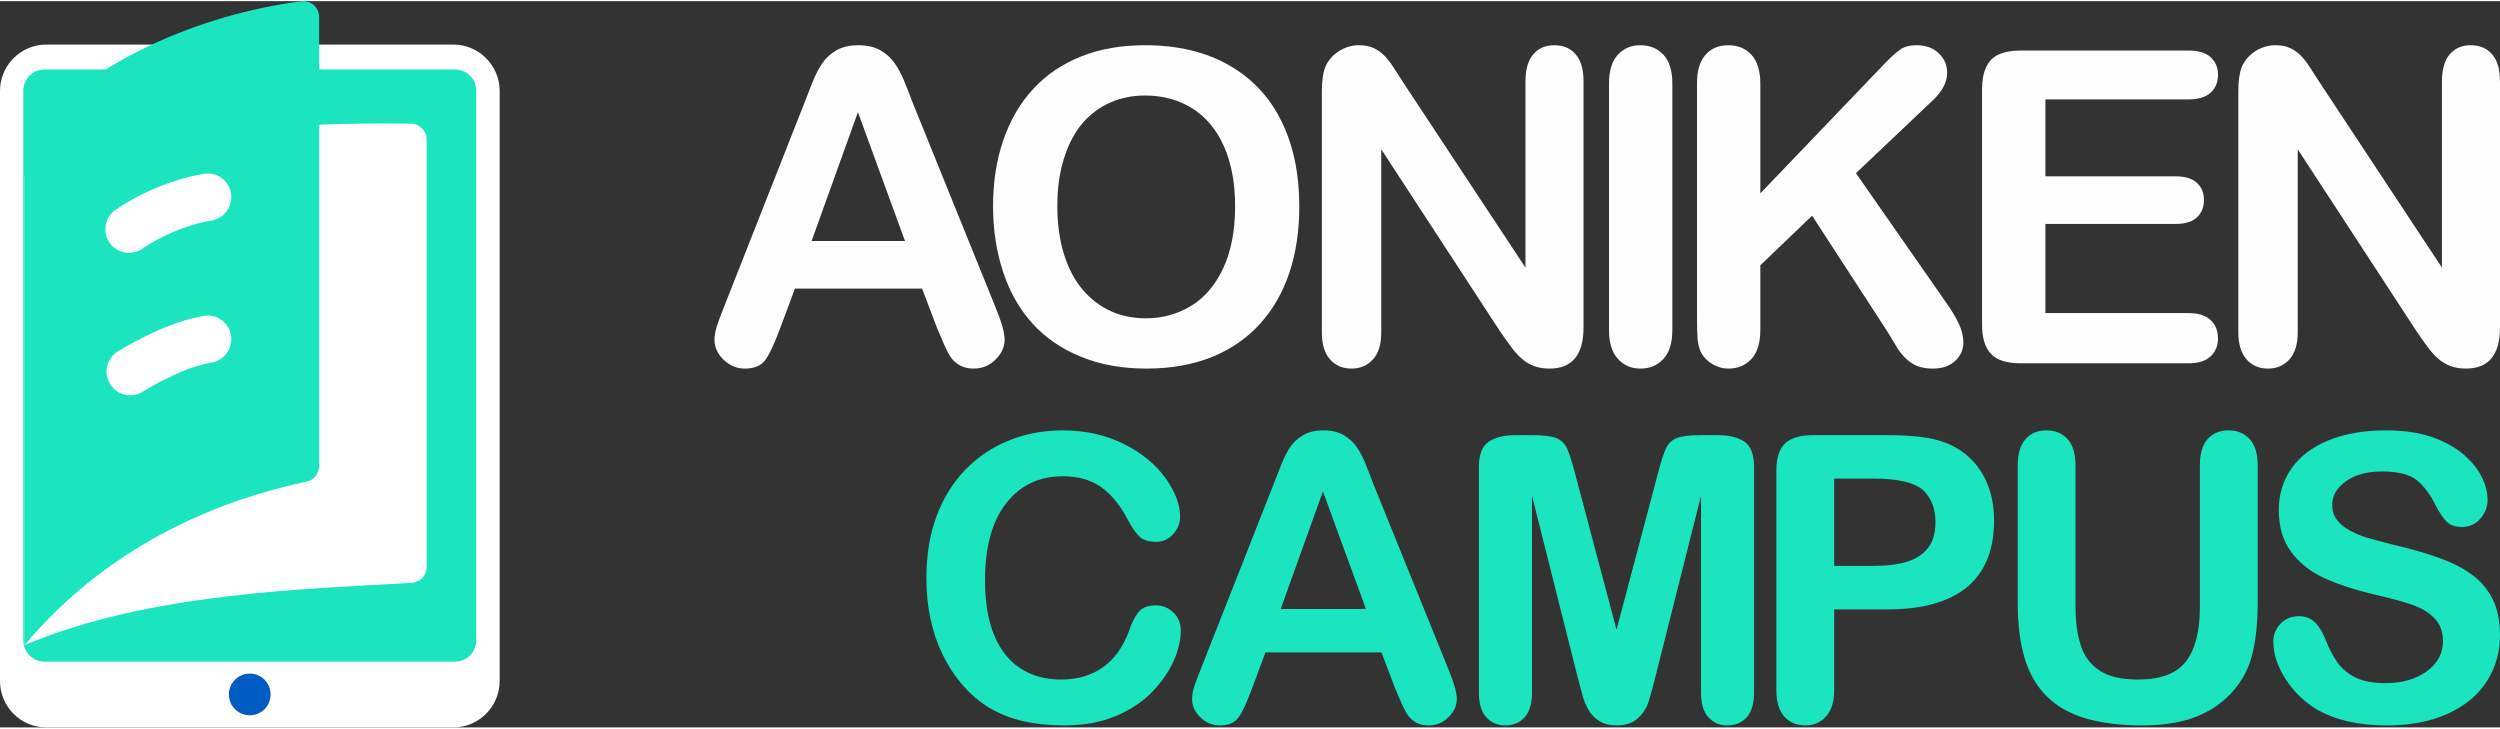 <?xml version="1.0" encoding="UTF-8"?>
<!DOCTYPE svg PUBLIC "-//W3C//DTD SVG 1.1//EN" "http://www.w3.org/Graphics/SVG/1.1/DTD/svg11.dtd">
<!-- Creator: CorelDRAW 2020 (64-Bit Versión de evaluación) -->
<svg xmlns="http://www.w3.org/2000/svg" xml:space="preserve" width="350px" height="102px" version="1.1" style="shape-rendering:geometricPrecision; text-rendering:geometricPrecision; image-rendering:optimizeQuality; fill-rule:evenodd; clip-rule:evenodd"
viewBox="0 0 302.3 87.82"
 xmlns:xlink="http://www.w3.org/1999/xlink"
 xmlns:xodm="http://www.corel.com/coreldraw/odm/2003">
 <rect x="0" y="0" width="302.3" height="87.82" fill="#333333" stroke="none"/>
 <defs>
  <style type="text/css">
   <![CDATA[
    .fil3 {fill:#1AE5BE}
    .fil4 {fill:#FEFEFE;fill-rule:nonzero}
    .fil2 {fill:#005BC2;fill-rule:nonzero}
    .fil1 {fill:#1AE5BE;fill-rule:nonzero}
    .fil0 {fill:white;fill-rule:nonzero}
   ]]>
  </style>
 </defs>
 <g id="Capa_x0020_1">
  <g id="_2373074230000">
   <g>
    <path class="fil0" d="M54.81 5.25l-49.21 0c-3.1,0 -5.6,2.52 -5.6,5.6l0 71.36c0,3.1 2.5,5.61 5.6,5.61l49.21 0c3.09,0 5.61,-2.51 5.61,-5.61l0 -71.36c0,-3.08 -2.52,-5.6 -5.61,-5.6z"/>
    <path class="fil1" d="M55 79.87l-49.6 0c-1.43,0 -2.58,-1.15 -2.58,-2.58l0 -66.45c0,-1.43 1.15,-2.58 2.58,-2.58l49.6 0c1.43,0 2.59,1.15 2.59,2.58l0 66.45c0,1.43 -1.16,2.58 -2.59,2.58z"/>
    <path class="fil2" d="M30.22 86.35c-1.42,0 -2.54,-1.12 -2.54,-2.51 0,-1.4 1.12,-2.53 2.54,-2.53 1.38,0 2.5,1.13 2.5,2.53 0,1.39 -1.12,2.51 -2.5,2.51z"/>
    <rect class="fil3" x="2.94" y="10.16" width="51.8" height="67.73"/>
    <path class="fil0" d="M2.94 77.89c15.08,-6.43 34.61,-6.82 46.84,-7.55 1.01,-0.06 1.81,-0.9 1.81,-1.91l0 -51.71c0,-1.04 -0.85,-1.9 -1.88,-1.91 -7.25,-0.1 -33.63,-0.06 -46.77,6.33l0 56.75 0 0z"/>
    <path class="fil1" d="M2.94 17.05l0 60.84c10.98,-13.07 25.17,-17.91 34.16,-19.8 0.87,-0.18 1.49,-0.96 1.49,-1.86l0 -54.32c0,-1.15 -1,-2.04 -2.15,-1.89 -11.99,1.51 -26.39,7.4 -33.5,17.03l0 0z"/>
    <path class="fil0" d="M13.97 25.23c2.34,-1.63 6.37,-3.63 10.66,-4.35 1.57,-0.27 3.04,0.78 3.3,2.34 0.26,1.56 -0.78,3.02 -2.34,3.3 -3.38,0.57 -6.61,2.18 -8.35,3.4 -1.31,0.91 -3.09,0.59 -3.99,-0.71 -0.9,-1.29 -0.58,-3.08 0.72,-3.98l0 0z"/>
    <path class="fil0" d="M14.26 42.35c2.15,-1.31 6.37,-3.62 10.37,-4.29 1.57,-0.28 3.04,0.78 3.3,2.34 0.26,1.56 -0.78,3.03 -2.34,3.3 -3.17,0.52 -6.9,2.65 -8.35,3.54 -1.35,0.83 -3.12,0.4 -3.93,-0.95 -0.83,-1.35 -0.41,-3.11 0.95,-3.94z"/>
   </g>
   <g>
    <g>
     <path class="fil4" d="M264.59 11.88l-17.26 0 0 9.3 15.73 0c1.16,0 2.02,0.27 2.59,0.79 0.57,0.52 0.85,1.21 0.85,2.06 0,0.86 -0.27,1.57 -0.83,2.1 -0.57,0.54 -1.43,0.81 -2.61,0.81l-15.73 0 0 10.78 17.31 0c1.18,0 2.06,0.28 2.66,0.83 0.6,0.56 0.9,1.31 0.9,2.23 0,0.89 -0.3,1.62 -0.9,2.18 -0.6,0.55 -1.48,0.83 -2.66,0.83l-20.27 0c-1.71,0 -2.88,-0.37 -3.59,-1.11 -0.73,-0.74 -1.11,-1.93 -1.11,-3.58l0 -28.44c0,-1.1 0.17,-2 0.5,-2.69 0.32,-0.7 0.83,-1.21 1.53,-1.53 0.7,-0.31 1.58,-0.47 2.67,-0.47l20.22 0c1.23,0 2.13,0.27 2.72,0.81 0.59,0.54 0.89,1.26 0.89,2.13 0,0.9 -0.3,1.62 -0.89,2.16 -0.59,0.54 -1.49,0.81 -2.72,0.81z"/>
     <path class="fil4" d="M212.86 9.98l0 13.26 15.03 -15.69c0.72,-0.76 1.34,-1.31 1.84,-1.67 0.51,-0.36 1.19,-0.55 2.03,-0.55 1.1,0 2,0.33 2.67,0.97 0.68,0.64 1.02,1.43 1.02,2.36 0,1.12 -0.57,2.23 -1.73,3.33l-9.3 8.81 10.72 15.38c0.76,1.06 1.33,1.99 1.71,2.8 0.38,0.79 0.56,1.57 0.56,2.33 0,0.84 -0.33,1.57 -0.99,2.19 -0.66,0.62 -1.56,0.93 -2.7,0.93 -1.06,0 -1.94,-0.23 -2.6,-0.69 -0.67,-0.45 -1.24,-1.06 -1.7,-1.81 -0.47,-0.76 -0.88,-1.45 -1.25,-2.06l-9.05 -13.93 -6.26 6 0 7.82c0,1.58 -0.37,2.76 -1.09,3.52 -0.72,0.77 -1.65,1.15 -2.78,1.15 -0.66,0 -1.29,-0.18 -1.88,-0.52 -0.61,-0.35 -1.07,-0.8 -1.4,-1.39 -0.24,-0.48 -0.38,-1.04 -0.44,-1.68 -0.05,-0.63 -0.07,-1.56 -0.07,-2.75l0 -28.12c0,-1.55 0.34,-2.7 1.02,-3.47 0.67,-0.78 1.6,-1.17 2.77,-1.17 1.14,0 2.08,0.38 2.79,1.15 0.71,0.76 1.08,1.94 1.08,3.5z"/>
     <path class="fil4" d="M194.56 39.76l0 -29.79c0,-1.55 0.35,-2.7 1.05,-3.47 0.71,-0.78 1.62,-1.17 2.74,-1.17 1.15,0 2.08,0.38 2.79,1.15 0.72,0.76 1.08,1.93 1.08,3.49l0 29.79c0,1.57 -0.36,2.73 -1.08,3.5 -0.71,0.78 -1.64,1.17 -2.79,1.17 -1.1,0 -2.01,-0.39 -2.72,-1.18 -0.71,-0.78 -1.07,-1.94 -1.07,-3.49z"/>
     <path class="fil4" d="M169.74 9.93l14.72 22.29 0 -22.5c0,-1.46 0.31,-2.55 0.94,-3.29 0.62,-0.73 1.47,-1.1 2.53,-1.1 1.1,0 1.97,0.36 2.6,1.1 0.64,0.73 0.95,1.83 0.95,3.29l0 29.73c0,3.32 -1.37,4.98 -4.12,4.98 -0.68,0 -1.3,-0.1 -1.86,-0.3 -0.54,-0.2 -1.06,-0.51 -1.54,-0.94 -0.48,-0.43 -0.92,-0.93 -1.33,-1.51 -0.42,-0.57 -0.83,-1.16 -1.25,-1.76l-14.36 -22.01 0 22.13c0,1.45 -0.33,2.54 -1,3.28 -0.68,0.74 -1.54,1.11 -2.59,1.11 -1.08,0 -1.95,-0.37 -2.61,-1.12 -0.66,-0.75 -0.98,-1.84 -0.98,-3.27l0 -29.16c0,-1.24 0.14,-2.21 0.41,-2.91 0.33,-0.78 0.87,-1.41 1.63,-1.91 0.76,-0.48 1.58,-0.73 2.45,-0.73 0.69,0 1.28,0.12 1.77,0.34 0.49,0.23 0.92,0.53 1.29,0.91 0.37,0.37 0.75,0.86 1.14,1.47 0.39,0.59 0.79,1.22 1.21,1.88z"/>
     <path class="fil4" d="M138.46 5.33c3.93,0 7.29,0.8 10.1,2.39 2.81,1.58 4.94,3.85 6.39,6.78 1.44,2.93 2.16,6.37 2.16,10.33 0,2.92 -0.39,5.58 -1.19,7.97 -0.79,2.39 -1.97,4.46 -3.55,6.21 -1.59,1.75 -3.53,3.09 -5.83,4.02 -2.31,0.93 -4.94,1.4 -7.92,1.4 -2.96,0 -5.61,-0.48 -7.94,-1.44 -2.34,-0.95 -4.29,-2.3 -5.85,-4.03 -1.57,-1.74 -2.75,-3.82 -3.55,-6.27 -0.8,-2.44 -1.2,-5.08 -1.2,-7.92 0,-2.9 0.41,-5.56 1.25,-7.99 0.84,-2.42 2.04,-4.48 3.63,-6.19 1.57,-1.7 3.5,-3 5.77,-3.9 2.27,-0.91 4.85,-1.36 7.73,-1.36zm10.89 19.44c0,-2.76 -0.45,-5.16 -1.34,-7.2 -0.9,-2.02 -2.18,-3.56 -3.83,-4.6 -1.66,-1.04 -3.57,-1.56 -5.72,-1.56 -1.52,0 -2.94,0.29 -4.23,0.86 -1.3,0.58 -2.42,1.42 -3.36,2.52 -0.93,1.1 -1.67,2.51 -2.21,4.22 -0.54,1.71 -0.81,3.63 -0.81,5.76 0,2.16 0.27,4.1 0.81,5.84 0.54,1.74 1.31,3.18 2.29,4.32 0.99,1.15 2.13,2 3.4,2.57 1.29,0.57 2.69,0.85 4.22,0.85 1.96,0 3.76,-0.49 5.41,-1.47 1.63,-0.98 2.94,-2.49 3.91,-4.54 0.97,-2.05 1.46,-4.57 1.46,-7.57z"/>
     <path class="fil4" d="M113.3 39.5l-1.8 -4.74 -15.38 0 -1.8 4.84c-0.71,1.89 -1.31,3.17 -1.81,3.83 -0.49,0.66 -1.31,1 -2.45,1 -0.96,0 -1.81,-0.36 -2.55,-1.06 -0.74,-0.7 -1.11,-1.51 -1.11,-2.4 0,-0.52 0.09,-1.05 0.26,-1.6 0.17,-0.55 0.46,-1.31 0.85,-2.3l9.67 -24.54c0.28,-0.71 0.61,-1.55 0.99,-2.54 0.39,-0.99 0.8,-1.81 1.25,-2.46 0.44,-0.66 1.01,-1.18 1.72,-1.59 0.71,-0.4 1.59,-0.61 2.64,-0.61 1.08,0 1.97,0.21 2.68,0.61 0.71,0.41 1.28,0.93 1.72,1.56 0.44,0.63 0.81,1.32 1.11,2.05 0.3,0.73 0.69,1.71 1.15,2.92l9.88 24.4c0.77,1.86 1.16,3.21 1.16,4.05 0,0.87 -0.36,1.68 -1.09,2.41 -0.73,0.73 -1.62,1.1 -2.65,1.1 -0.6,0 -1.12,-0.11 -1.55,-0.33 -0.42,-0.21 -0.79,-0.5 -1.09,-0.87 -0.29,-0.37 -0.59,-0.94 -0.93,-1.7 -0.34,-0.77 -0.62,-1.44 -0.87,-2.03zm-15.16 -10.5l11.29 0 -5.69 -15.58 -5.6 15.58z"/>
     <path class="fil4" d="M280.56 9.93l14.72 22.29 0 -22.5c0,-1.46 0.31,-2.55 0.94,-3.29 0.63,-0.73 1.47,-1.1 2.54,-1.1 1.09,0 1.96,0.36 2.59,1.1 0.64,0.73 0.95,1.83 0.95,3.29l0 29.73c0,3.32 -1.37,4.98 -4.12,4.98 -0.68,0 -1.3,-0.1 -1.85,-0.3 -0.55,-0.2 -1.07,-0.51 -1.55,-0.94 -0.48,-0.43 -0.92,-0.93 -1.33,-1.51 -0.42,-0.57 -0.83,-1.16 -1.24,-1.76l-14.37 -22.01 0 22.13c0,1.45 -0.33,2.54 -1,3.28 -0.68,0.74 -1.54,1.11 -2.59,1.11 -1.08,0 -1.95,-0.37 -2.6,-1.12 -0.66,-0.75 -0.99,-1.84 -0.99,-3.27l0 -29.16c0,-1.24 0.14,-2.21 0.41,-2.91 0.33,-0.78 0.88,-1.41 1.63,-1.91 0.76,-0.48 1.58,-0.73 2.45,-0.73 0.7,0 1.29,0.12 1.77,0.34 0.49,0.23 0.92,0.53 1.29,0.91 0.37,0.37 0.75,0.86 1.14,1.47 0.39,0.59 0.79,1.22 1.21,1.88z"/>
    </g>
    <g>
     <path class="fil1" d="M302.3 76.65c0,2.08 -0.53,3.95 -1.61,5.62 -1.07,1.66 -2.64,2.96 -4.72,3.9 -2.07,0.94 -4.53,1.41 -7.37,1.41 -3.4,0 -6.21,-0.65 -8.42,-1.92 -1.57,-0.93 -2.84,-2.17 -3.82,-3.71 -0.98,-1.54 -1.47,-3.04 -1.47,-4.51 0,-0.84 0.3,-1.56 0.88,-2.17 0.59,-0.61 1.34,-0.9 2.24,-0.9 0.74,0 1.36,0.23 1.87,0.7 0.51,0.47 0.95,1.17 1.31,2.1 0.43,1.09 0.91,2.02 1.42,2.75 0.51,0.74 1.23,1.35 2.15,1.83 0.94,0.48 2.15,0.72 3.66,0.72 2.06,0 3.75,-0.49 5.05,-1.45 1.29,-0.96 1.94,-2.17 1.94,-3.62 0,-1.14 -0.35,-2.08 -1.04,-2.78 -0.7,-0.72 -1.61,-1.27 -2.72,-1.64 -1.1,-0.38 -2.59,-0.78 -4.44,-1.21 -2.47,-0.58 -4.55,-1.26 -6.21,-2.03 -1.68,-0.78 -3,-1.84 -3.98,-3.18 -0.98,-1.34 -1.47,-3.01 -1.47,-5.01 0,-1.9 0.51,-3.58 1.55,-5.06 1.03,-1.47 2.54,-2.6 4.5,-3.4 1.96,-0.79 4.26,-1.19 6.92,-1.19 2.11,0 3.94,0.27 5.49,0.79 1.54,0.53 2.83,1.23 3.85,2.1 1.01,0.86 1.76,1.78 2.23,2.74 0.47,0.95 0.71,1.89 0.71,2.8 0,0.83 -0.3,1.58 -0.88,2.25 -0.59,0.67 -1.33,1 -2.2,1 -0.81,0 -1.41,-0.2 -1.83,-0.6 -0.42,-0.4 -0.87,-1.06 -1.35,-1.97 -0.63,-1.3 -1.38,-2.32 -2.26,-3.05 -0.88,-0.73 -2.29,-1.09 -4.25,-1.09 -1.8,0 -3.26,0.39 -4.36,1.19 -1.11,0.79 -1.66,1.74 -1.66,2.86 0,0.69 0.18,1.28 0.56,1.79 0.38,0.5 0.9,0.93 1.56,1.29 0.66,0.36 1.32,0.65 2,0.85 0.67,0.2 1.79,0.5 3.34,0.9 1.95,0.45 3.71,0.95 5.29,1.51 1.57,0.54 2.92,1.21 4.02,2 1.11,0.78 1.97,1.77 2.59,2.97 0.62,1.2 0.93,2.68 0.93,4.42z"/>
     <path class="fil1" d="M243.98 72.73l0 -16.59c0,-1.42 0.32,-2.47 0.95,-3.18 0.64,-0.71 1.47,-1.06 2.51,-1.06 1.08,0 1.94,0.35 2.57,1.06 0.64,0.71 0.96,1.77 0.96,3.18l0 16.97c0,1.93 0.21,3.55 0.65,4.84 0.42,1.29 1.2,2.3 2.29,3.01 1.1,0.72 2.63,1.07 4.61,1.07 2.73,0 4.66,-0.72 5.79,-2.17 1.14,-1.46 1.7,-3.66 1.7,-6.61l0 -17.11c0,-1.43 0.31,-2.49 0.94,-3.19 0.63,-0.7 1.47,-1.05 2.52,-1.05 1.05,0 1.9,0.35 2.55,1.05 0.65,0.7 0.98,1.76 0.98,3.19l0 16.59c0,2.7 -0.27,4.96 -0.79,6.76 -0.53,1.8 -1.52,3.39 -2.98,4.75 -1.25,1.16 -2.71,2 -4.38,2.54 -1.66,0.53 -3.61,0.8 -5.83,0.8 -2.65,0 -4.93,-0.29 -6.86,-0.86 -1.91,-0.57 -3.47,-1.47 -4.67,-2.66 -1.21,-1.2 -2.1,-2.74 -2.67,-4.61 -0.56,-1.88 -0.84,-4.12 -0.84,-6.72z"/>
     <path class="fil1" d="M228.19 73.55l-6.4 0 0 9.77c0,1.4 -0.33,2.45 -0.99,3.17 -0.66,0.73 -1.49,1.09 -2.49,1.09 -1.05,0 -1.9,-0.36 -2.55,-1.07 -0.64,-0.72 -0.96,-1.77 -0.96,-3.14l0 -26.61c0,-1.53 0.35,-2.63 1.06,-3.29 0.71,-0.66 1.82,-0.99 3.37,-0.99l8.96 0c2.66,0 4.7,0.2 6.13,0.61 1.41,0.39 2.63,1.05 3.66,1.95 1.03,0.92 1.81,2.03 2.34,3.35 0.54,1.31 0.8,2.8 0.8,4.45 0,3.52 -1.08,6.18 -3.24,7.99 -2.17,1.81 -5.4,2.72 -9.69,2.72zm-1.69 -15.82l-4.71 0 0 10.56 4.71 0c1.65,0 3.03,-0.17 4.14,-0.52 1.1,-0.35 1.94,-0.91 2.53,-1.7 0.58,-0.77 0.87,-1.81 0.87,-3.08 0,-1.53 -0.45,-2.76 -1.35,-3.72 -1,-1.02 -3.07,-1.54 -6.19,-1.54z"/>
     <path class="fil1" d="M190.78 81.79l-5.53 -21.98 0 23.81c0,1.32 -0.3,2.31 -0.89,2.97 -0.58,0.66 -1.36,0.99 -2.33,0.99 -0.94,0 -1.71,-0.33 -2.3,-0.98 -0.6,-0.65 -0.9,-1.64 -0.9,-2.98l0 -27.3c0,-1.51 0.4,-2.52 1.18,-3.05 0.78,-0.52 1.85,-0.79 3.17,-0.79l2.17 0c1.3,0 2.24,0.12 2.83,0.35 0.59,0.24 1.03,0.66 1.31,1.27 0.28,0.61 0.6,1.61 0.96,2.99l5.02 18.92 5.01 -18.92c0.36,-1.38 0.68,-2.38 0.96,-2.99 0.29,-0.61 0.72,-1.03 1.31,-1.27 0.58,-0.23 1.53,-0.35 2.83,-0.35l2.16 0c1.34,0 2.4,0.27 3.19,0.79 0.78,0.53 1.17,1.54 1.17,3.05l0 27.3c0,1.32 -0.3,2.31 -0.88,2.97 -0.59,0.66 -1.38,0.99 -2.36,0.99 -0.92,0 -1.69,-0.33 -2.28,-0.99 -0.6,-0.66 -0.89,-1.65 -0.89,-2.97l0 -23.81 -5.54 21.98c-0.36,1.42 -0.65,2.48 -0.88,3.14 -0.23,0.66 -0.65,1.27 -1.26,1.82 -0.61,0.55 -1.46,0.83 -2.54,0.83 -0.82,0 -1.51,-0.18 -2.08,-0.53 -0.56,-0.36 -1,-0.81 -1.31,-1.35 -0.32,-0.56 -0.57,-1.16 -0.74,-1.83 -0.19,-0.66 -0.37,-1.36 -0.56,-2.08z"/>
     <path class="fil1" d="M168.69 83.08l-1.64 -4.33 -14.03 0 -1.65 4.42c-0.64,1.73 -1.19,2.9 -1.65,3.5 -0.45,0.6 -1.19,0.91 -2.23,0.91 -0.88,0 -1.65,-0.32 -2.33,-0.97 -0.67,-0.64 -1.01,-1.37 -1.01,-2.18 0,-0.48 0.08,-0.97 0.23,-1.47 0.16,-0.5 0.42,-1.19 0.78,-2.09l8.82 -22.4c0.26,-0.65 0.56,-1.42 0.91,-2.32 0.35,-0.91 0.73,-1.65 1.13,-2.25 0.41,-0.59 0.93,-1.07 1.58,-1.44 0.65,-0.37 1.45,-0.56 2.41,-0.56 0.98,0 1.79,0.19 2.44,0.56 0.65,0.37 1.17,0.84 1.58,1.42 0.4,0.58 0.74,1.2 1.01,1.87 0.27,0.67 0.63,1.56 1.04,2.67l9.02 22.26c0.71,1.7 1.06,2.93 1.06,3.7 0,0.79 -0.33,1.53 -1,2.2 -0.66,0.67 -1.48,1 -2.42,1 -0.54,0 -1.02,-0.1 -1.41,-0.3 -0.39,-0.19 -0.71,-0.46 -0.99,-0.8 -0.26,-0.33 -0.54,-0.86 -0.85,-1.55 -0.31,-0.7 -0.57,-1.31 -0.8,-1.85zm-13.83 -9.58l10.31 0 -5.2 -14.22 -5.11 14.22z"/>
     <path class="fil1" d="M142.78 76.09c0,1.11 -0.26,2.29 -0.81,3.57 -0.54,1.28 -1.39,2.53 -2.55,3.76 -1.16,1.24 -2.65,2.24 -4.45,3.01 -1.8,0.76 -3.91,1.15 -6.31,1.15 -1.82,0 -3.47,-0.17 -4.97,-0.52 -1.48,-0.34 -2.84,-0.88 -4.05,-1.61 -1.22,-0.73 -2.34,-1.69 -3.36,-2.88 -0.91,-1.08 -1.69,-2.29 -2.33,-3.63 -0.65,-1.34 -1.13,-2.78 -1.45,-4.3 -0.32,-1.53 -0.48,-3.14 -0.48,-4.85 0,-2.77 0.4,-5.27 1.21,-7.46 0.81,-2.2 1.97,-4.08 3.47,-5.64 1.51,-1.56 3.27,-2.75 5.3,-3.57 2.02,-0.81 4.18,-1.22 6.47,-1.22 2.8,0 5.28,0.56 7.47,1.67 2.18,1.11 3.85,2.49 5.01,4.13 1.16,1.64 1.75,3.18 1.75,4.65 0,0.8 -0.29,1.5 -0.86,2.12 -0.56,0.61 -1.24,0.91 -2.04,0.91 -0.9,0 -1.57,-0.21 -2.01,-0.63 -0.45,-0.43 -0.95,-1.16 -1.5,-2.19 -0.91,-1.72 -1.98,-2.99 -3.21,-3.85 -1.24,-0.84 -2.75,-1.26 -4.56,-1.26 -2.87,0 -5.16,1.09 -6.86,3.27 -1.7,2.18 -2.55,5.28 -2.55,9.3 0,2.68 0.37,4.92 1.13,6.7 0.75,1.79 1.81,3.11 3.2,3.99 1.38,0.88 2.99,1.32 4.85,1.32 2.01,0 3.7,-0.5 5.09,-1.49 1.39,-1 2.44,-2.46 3.15,-4.4 0.29,-0.91 0.66,-1.64 1.1,-2.22 0.44,-0.57 1.15,-0.86 2.12,-0.86 0.83,0 1.55,0.29 2.14,0.87 0.6,0.58 0.89,1.3 0.89,2.16z"/>
    </g>
   </g>
  </g>
 </g>
</svg>
